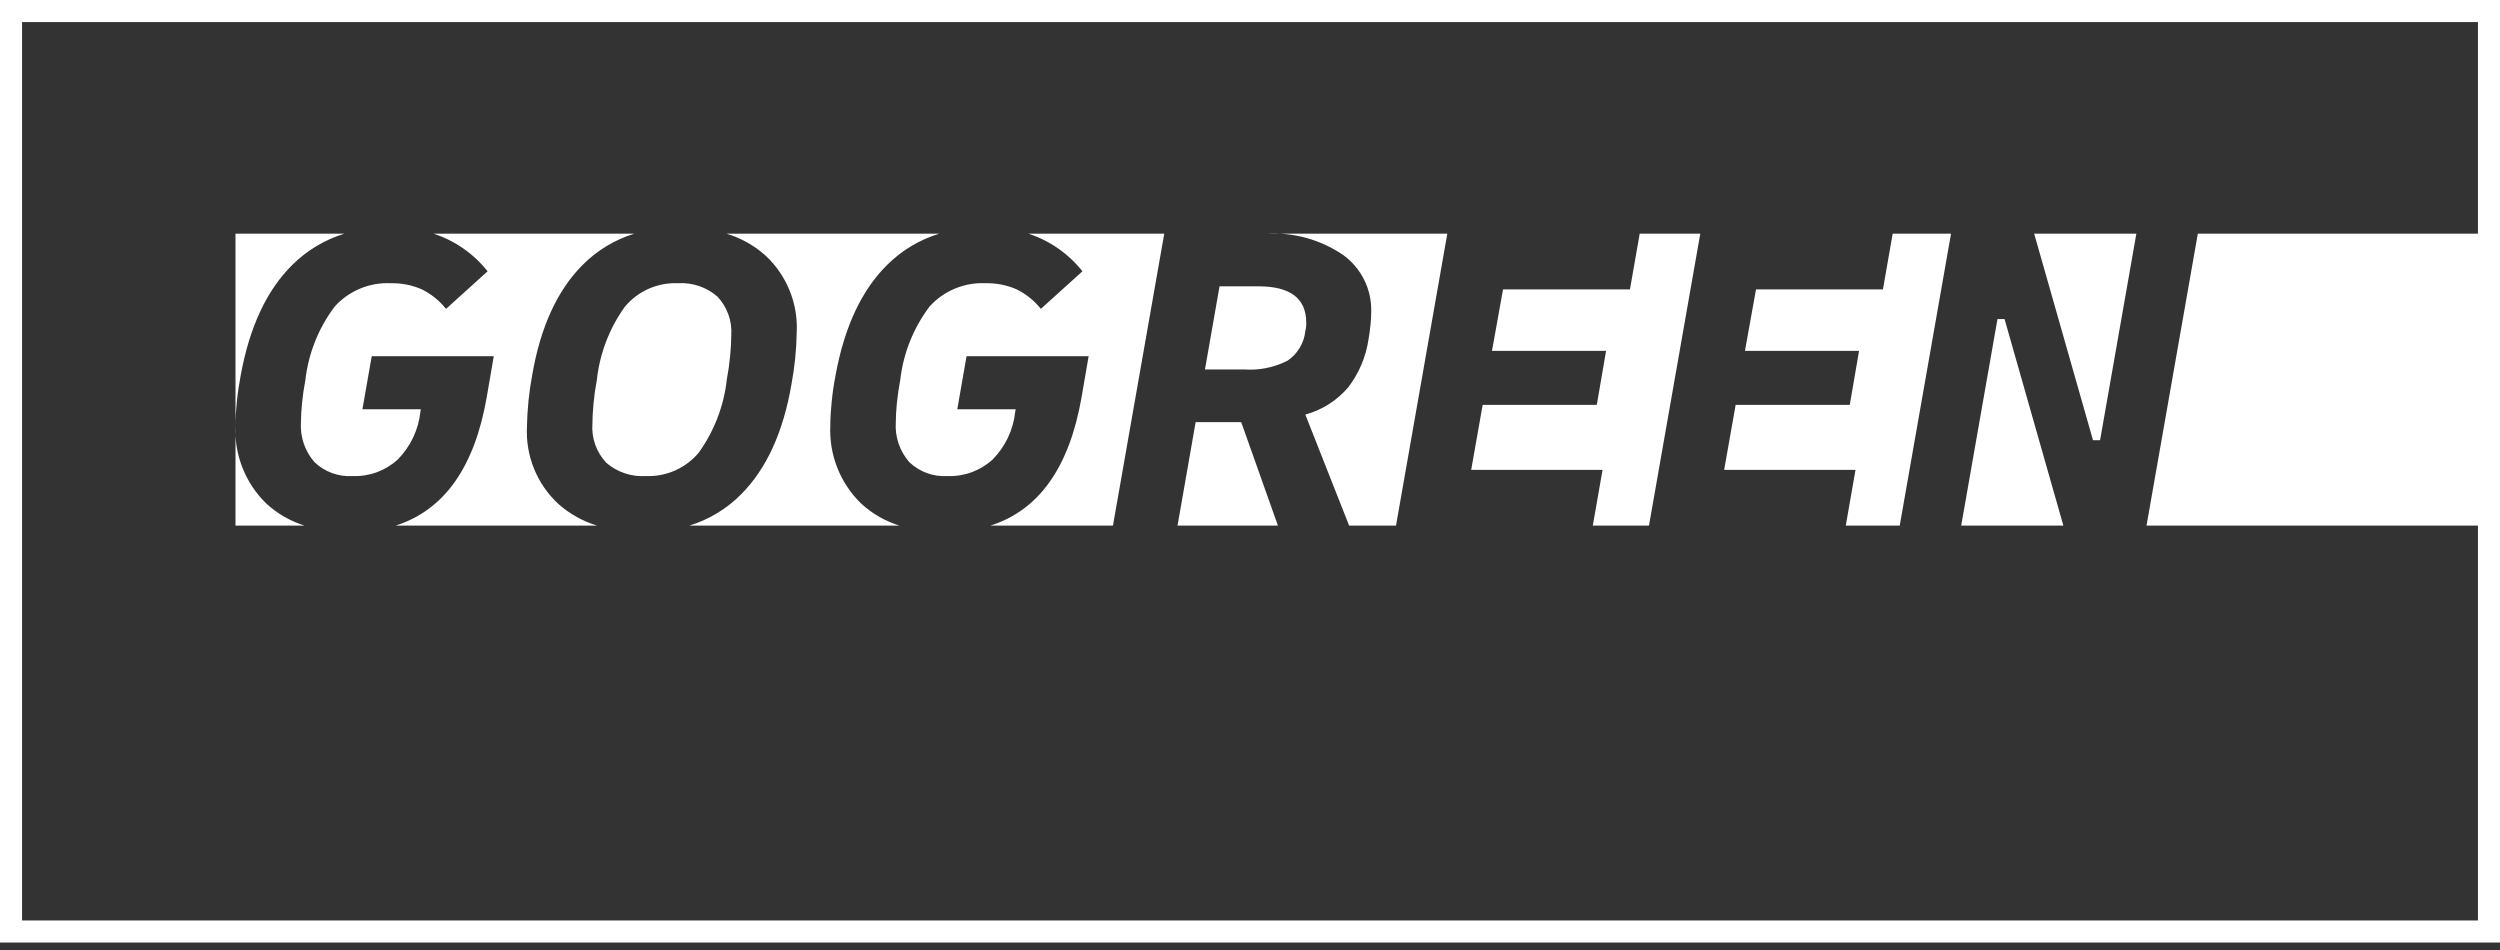 <svg width="100" height="38" viewBox="0 0 100 38" fill="none" xmlns="http://www.w3.org/2000/svg">
<rect x="0" y="0" width="100" height="38" fill="#333333" stroke="none"/>
<g clip-path="url(#clip0_449_1063)">
<path d="M0 0V37.7H100V0H0ZM0.882 36.818V0.882H99.118V9.348H87.913L85.861 21.024L99.118 21.024V36.818H0.882ZM68.011 9.348L65.959 21.024L63.712 21.024L64.102 18.795H58.847L59.307 16.194H63.872L64.243 14.036H59.679L60.121 11.577H65.198L65.588 9.348L68.011 9.348ZM25.837 19.042C25.26 19.08 24.691 18.889 24.253 18.512C24.058 18.305 23.907 18.06 23.811 17.792C23.715 17.524 23.676 17.239 23.696 16.955C23.696 16.743 23.711 16.474 23.74 16.15C23.769 15.832 23.813 15.517 23.873 15.204C23.987 14.144 24.374 13.132 24.996 12.267C25.253 11.959 25.578 11.715 25.944 11.552C26.311 11.39 26.71 11.313 27.11 11.329C27.687 11.292 28.256 11.482 28.694 11.86C28.89 12.067 29.04 12.312 29.136 12.58C29.232 12.848 29.271 13.133 29.251 13.417C29.251 13.629 29.236 13.897 29.207 14.222C29.177 14.546 29.133 14.861 29.074 15.168C28.959 16.227 28.572 17.239 27.951 18.105C27.694 18.412 27.369 18.657 27.003 18.82C26.636 18.982 26.237 19.058 25.837 19.042ZM51.117 21.024L47.101 21.024L47.826 16.884H49.648L51.117 21.024ZM52.213 13.24C52.189 13.477 52.113 13.706 51.991 13.911C51.869 14.116 51.703 14.291 51.506 14.425C50.976 14.696 50.383 14.818 49.79 14.779H48.198L48.782 11.453H50.338C51.612 11.453 52.249 11.937 52.249 12.904V13.01C52.246 13.088 52.234 13.165 52.213 13.24ZM82.535 21.024L78.448 21.024L79.899 12.762H80.182L82.535 21.024ZM22.334 20.157C22.782 20.555 23.311 20.851 23.884 21.024H15.824C17.763 20.408 18.978 18.698 19.468 15.893L19.751 14.248H14.869L14.497 16.371H16.832L16.815 16.477C16.737 17.195 16.419 17.865 15.912 18.379C15.421 18.829 14.773 19.067 14.108 19.042C13.828 19.06 13.548 19.02 13.285 18.924C13.021 18.828 12.781 18.679 12.578 18.485C12.193 18.044 11.999 17.468 12.038 16.884C12.038 16.672 12.053 16.415 12.082 16.115C12.112 15.814 12.156 15.51 12.215 15.204C12.336 14.134 12.742 13.117 13.392 12.258C13.673 11.947 14.019 11.703 14.406 11.543C14.793 11.382 15.211 11.309 15.629 11.329C16.052 11.319 16.471 11.401 16.859 11.568C17.241 11.754 17.576 12.023 17.841 12.355L19.504 10.852C18.948 10.15 18.198 9.627 17.348 9.348H25.369C24.586 9.589 23.874 10.021 23.298 10.604C22.29 11.618 21.621 13.081 21.29 14.991C21.161 15.68 21.09 16.378 21.078 17.079C21.05 17.652 21.148 18.225 21.365 18.757C21.582 19.289 21.913 19.767 22.334 20.157ZM78.041 9.348L75.989 21.024L73.831 21.024L74.22 18.795H68.966L69.426 16.194H73.991L74.362 14.036H69.798L70.24 11.577H75.317L75.707 9.348L78.041 9.348ZM57.892 9.348L55.84 21.024L53.965 21.024L52.213 16.583C52.877 16.402 53.472 16.026 53.92 15.504C54.358 14.938 54.642 14.267 54.743 13.558C54.779 13.358 54.805 13.16 54.823 12.966C54.84 12.771 54.849 12.603 54.849 12.461C54.859 12.024 54.764 11.589 54.569 11.197C54.375 10.804 54.089 10.464 53.735 10.206C52.833 9.587 51.75 9.285 50.657 9.348H57.892ZM34.443 20.139C34.883 20.545 35.407 20.847 35.978 21.024H27.576C28.361 20.783 29.073 20.351 29.649 19.768C30.658 18.754 31.327 17.291 31.657 15.38C31.786 14.692 31.857 13.994 31.869 13.293C31.897 12.719 31.799 12.146 31.582 11.615C31.365 11.083 31.035 10.605 30.613 10.215C30.166 9.817 29.637 9.521 29.064 9.348H37.568C36.783 9.588 36.069 10.016 35.487 10.595C34.467 11.603 33.78 13.069 33.426 14.991C33.355 15.357 33.302 15.717 33.267 16.07C33.231 16.424 33.213 16.736 33.213 17.008C33.184 17.587 33.278 18.166 33.49 18.706C33.703 19.246 34.027 19.735 34.443 20.139ZM9.473 16.07C9.438 16.422 9.42 16.734 9.42 17.004V9.348H13.774C12.99 9.588 12.275 10.016 11.693 10.595C10.673 11.603 9.986 13.069 9.632 14.991C9.562 15.357 9.509 15.717 9.473 16.07ZM10.649 20.139C11.089 20.545 11.613 20.847 12.184 21.024H9.42V17.011C9.391 17.59 9.486 18.168 9.698 18.708C9.91 19.247 10.234 19.735 10.649 20.139ZM46.57 9.348L44.518 21.024L39.617 21.024C41.557 20.408 42.772 18.698 43.262 15.893L43.545 14.248H38.662L38.291 16.371H40.626L40.608 16.477C40.531 17.195 40.213 17.865 39.706 18.379C39.215 18.829 38.567 19.067 37.902 19.042C37.622 19.06 37.342 19.02 37.078 18.924C36.815 18.828 36.574 18.679 36.371 18.485C35.986 18.044 35.792 17.468 35.832 16.884C35.832 16.672 35.847 16.415 35.876 16.114C35.906 15.814 35.95 15.51 36.009 15.204C36.13 14.134 36.536 13.116 37.185 12.258C37.466 11.947 37.813 11.703 38.2 11.543C38.587 11.382 39.005 11.309 39.423 11.329C39.845 11.319 40.265 11.401 40.653 11.568C41.034 11.754 41.37 12.023 41.634 12.355L43.297 10.852C42.742 10.15 41.992 9.627 41.142 9.348L46.57 9.348ZM81.367 9.348H85.454L84.003 17.609H83.72L81.367 9.348Z" fill="white"/>
</g>
<defs>
<clipPath id="clip0_449_1063">
<rect width="100" height="37.7" fill="white"/>
</clipPath>
</defs>
</svg>
